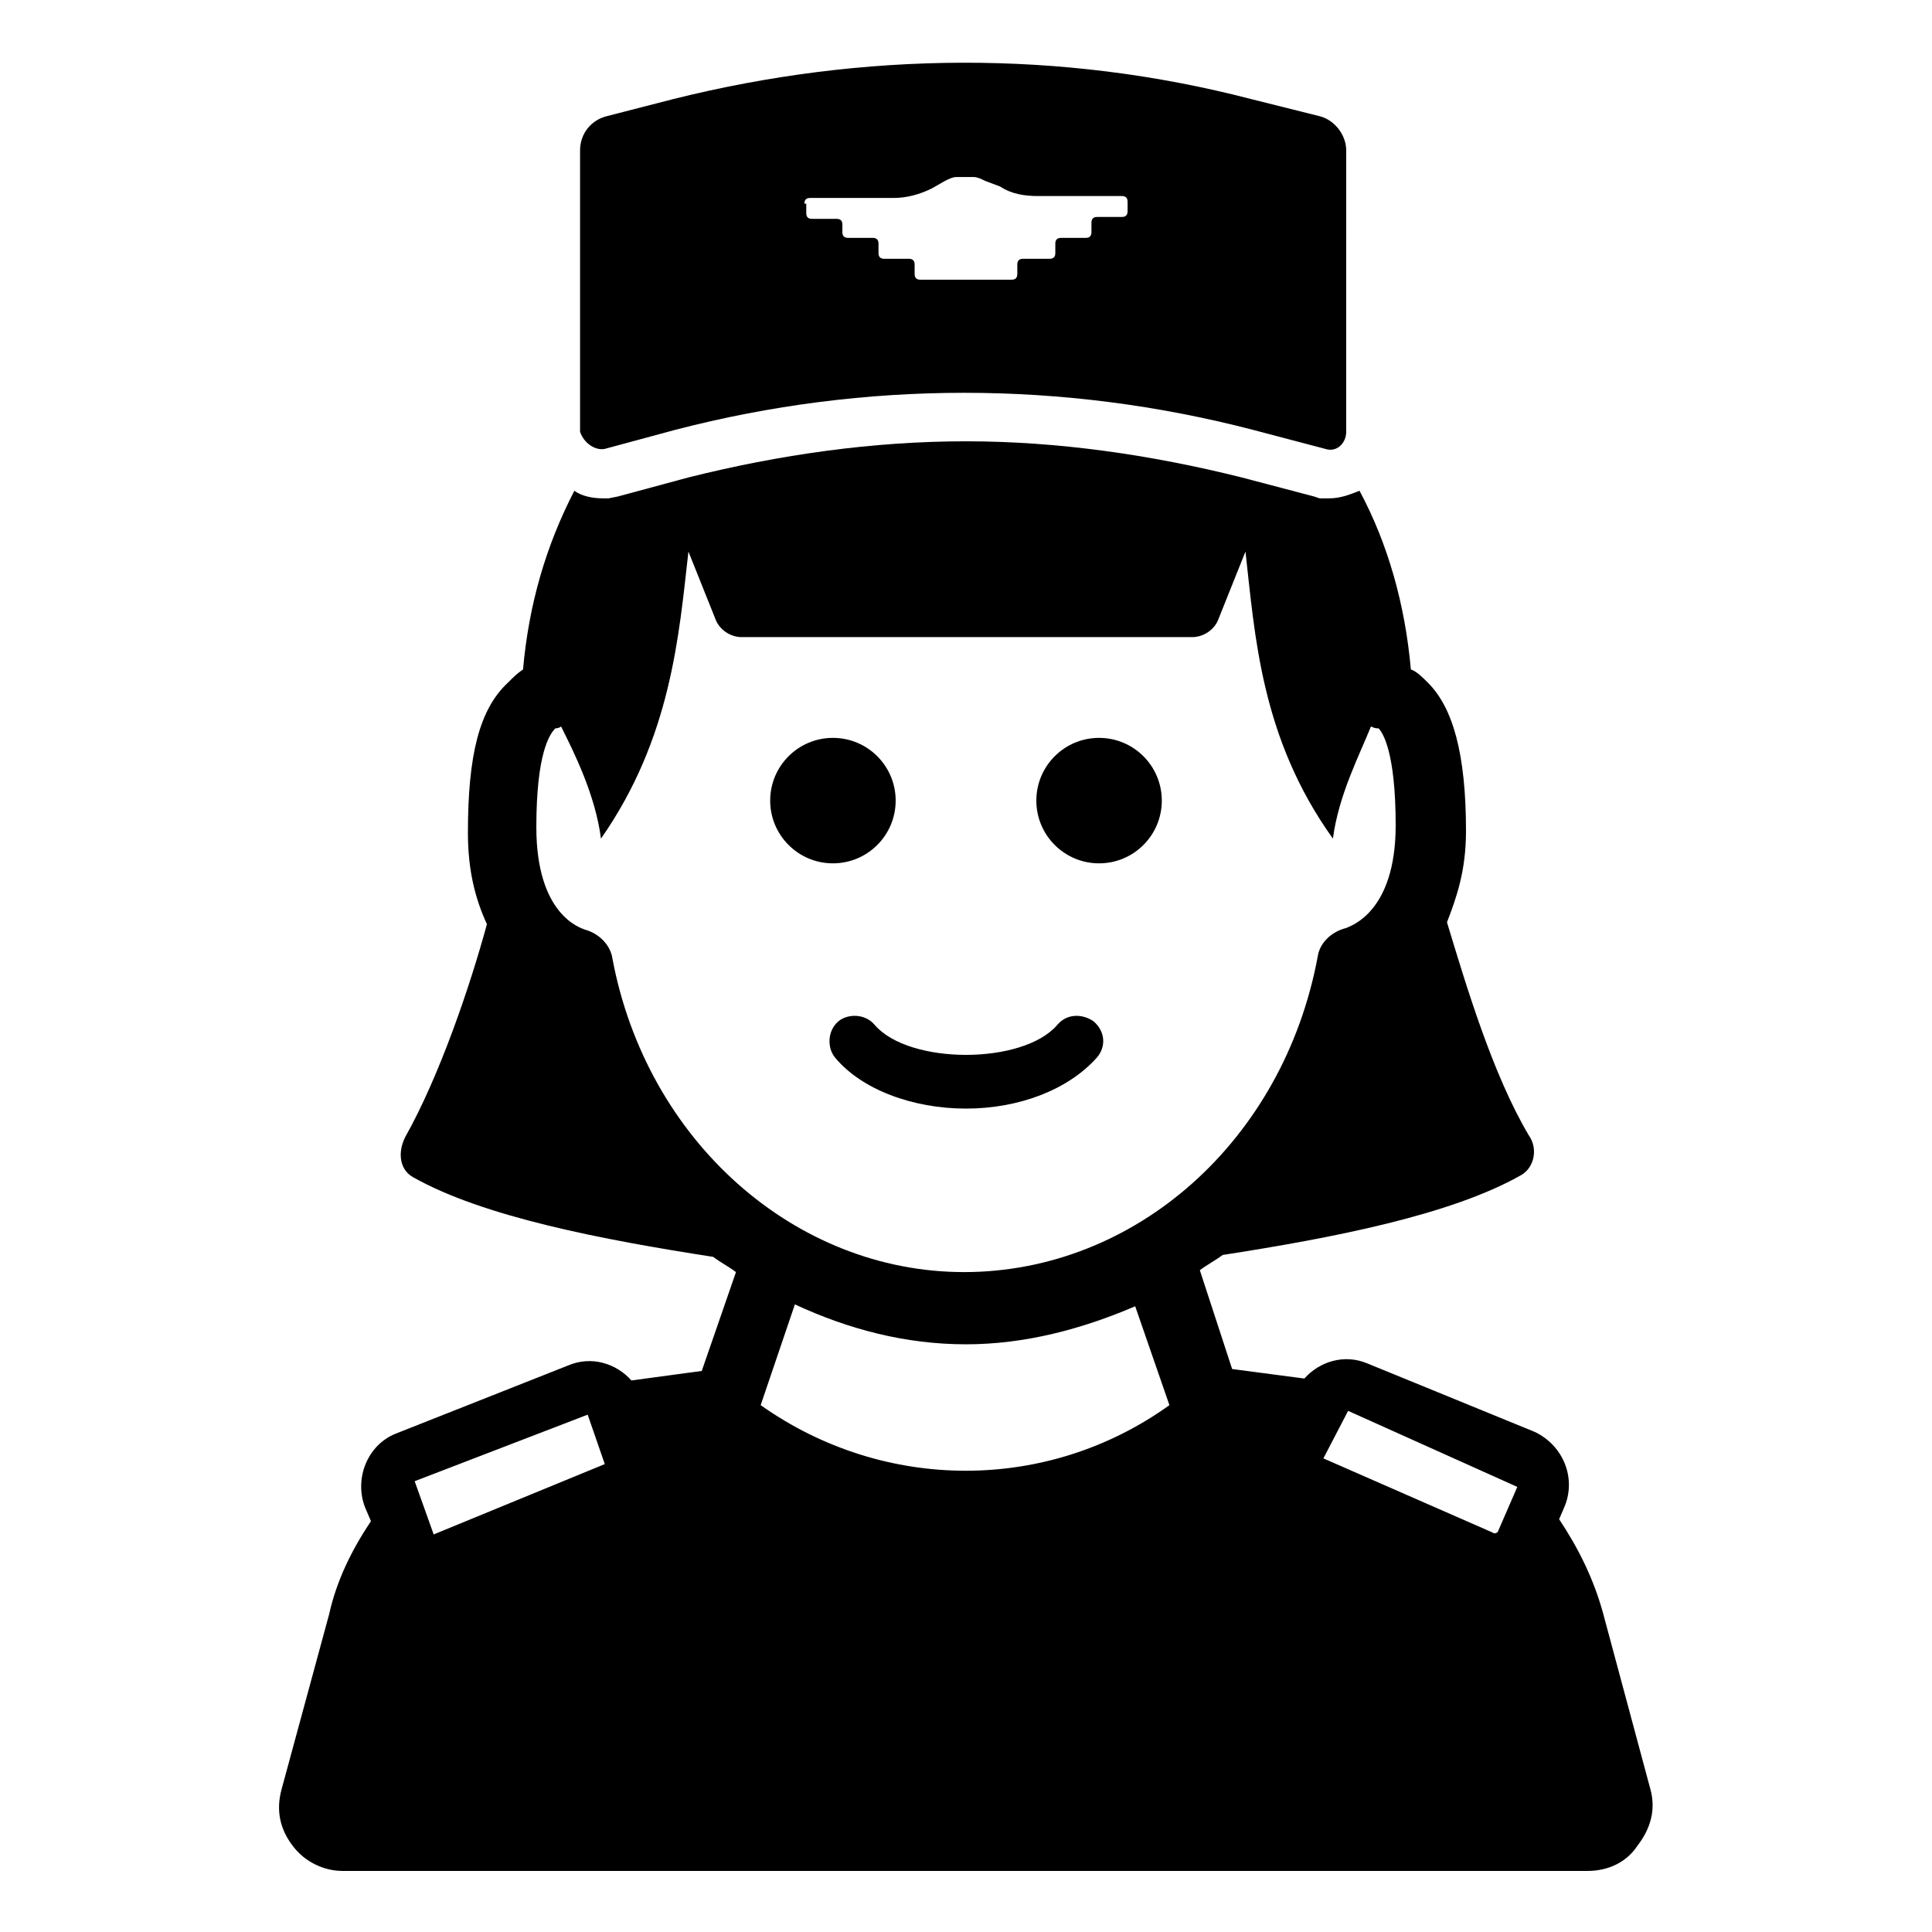 <?xml version="1.0" encoding="UTF-8"?>
<!-- Uploaded to: SVG Repo, www.svgrepo.com, Generator: SVG Repo Mixer Tools -->
<svg fill="#000000" width="800px" height="800px" version="1.1" viewBox="144 144 512 512" xmlns="http://www.w3.org/2000/svg">
 <g>
  <path d="m581.37 618.15-12.598-46.855c-2.519-9.07-6.551-17.129-11.586-24.688l1.512-3.527c3.023-7.559-0.504-16.121-8.062-19.648l-44.336-18.137c-6.047-2.519-12.594-0.504-16.625 4.031l-19.145-2.519-8.562-26.195c2.016-1.512 4.031-2.519 6.047-4.031 29.223-4.535 60.457-10.578 79.098-21.16 3.527-2.016 4.535-7.055 2.016-10.578-9.574-16.121-16.625-39.801-21.664-56.426 2.519-6.551 5.039-13.602 5.039-24.184 0-20.656-3.527-32.746-10.078-39.297-1.512-1.512-3.023-3.023-4.535-3.527-1.512-17.129-6.047-33.25-13.602-47.359-2.519 1.008-5.039 2.016-8.062 2.016h-2.519l-1.512-0.504-19.145-5.039c-24.184-6.047-48.871-9.574-73.051-9.574-24.688 0-49.375 3.527-73.555 9.574l-18.641 5.039-2.519 0.504h-1.512c-2.519 0-5.543-0.504-7.559-2.016-7.559 14.609-12.09 30.23-13.602 47.359-1.512 1.008-2.519 2.016-4.031 3.527-7.559 7.055-10.578 19.145-10.578 39.801 0 10.078 2.016 17.633 5.039 24.184-4.535 16.625-12.594 40.305-21.664 56.426-2.016 4.031-1.512 8.566 2.016 10.578 18.641 10.578 50.383 16.625 79.602 21.16 2.016 1.512 4.031 2.519 6.047 4.031l-9.07 26.199-18.641 2.519c-4.031-4.535-10.578-6.551-16.625-4.031l-45.852 18.137c-7.559 3.023-11.082 12.09-8.062 19.648l1.512 3.527c-5.039 7.559-9.07 15.617-11.082 24.688l-12.594 46.348c-1.512 5.543-0.504 10.578 3.023 15.113 3.023 4.031 8.062 6.551 13.098 6.551h330c5.039 0 10.078-2.016 13.098-6.551 3.527-4.535 5.039-9.57 3.527-15.113zm-281.63-99.25 4.535 13.098-45.344 18.641-5.039-14.105zm45.844-2.519 9.07-26.703c14.105 6.551 29.223 10.578 45.344 10.578 15.617 0 30.73-4.031 44.84-10.078l9.07 26.199c-32.246 23.18-75.574 23.18-108.32 0.004zm53.91-35.266c-44.84 0-84.137-34.762-93.203-83.129-0.504-3.527-3.527-6.551-7.055-7.559-1.512-0.504-13.098-4.031-13.098-27.207 0-19.648 3.527-24.688 5.039-26.199 0 0 1.008 0 1.512-0.504 3.527 7.055 9.07 18.137 10.578 29.727 18.641-26.703 20.656-53.906 23.176-76.074l7.055 17.633c1.008 3.023 4.031 5.039 7.055 5.039h119.4c3.023 0 6.047-2.016 7.055-5.039l7.055-17.633c2.519 22.168 4.031 49.375 23.176 76.074 1.512-11.586 7.055-22.168 10.078-29.727 1.008 0.504 1.512 0.504 2.016 0.504 1.008 1.008 4.535 6.047 4.535 25.695 0 23.176-12.09 26.703-13.098 27.207-4.031 1.008-7.055 4.031-7.559 7.559-9.082 48.867-48.379 83.633-93.719 83.633zm146.61 56.93-5.039 11.586c0 0.504-1.008 1.008-1.512 0.504l-44.84-19.648 6.551-12.594z"/>
  <path d="m381.36 356.17c0 9.18-7.445 16.625-16.629 16.625-9.18 0-16.625-7.445-16.625-16.625 0-9.184 7.445-16.625 16.625-16.625 9.184 0 16.629 7.441 16.629 16.625"/>
  <path d="m451.89 356.17c0 9.18-7.441 16.625-16.625 16.625s-16.625-7.445-16.625-16.625c0-9.184 7.441-16.625 16.625-16.625s16.625 7.441 16.625 16.625"/>
  <path d="m424.18 415.62c-9.07 10.578-39.297 10.578-48.367 0-2.519-3.023-7.055-3.023-9.574-1.008-3.023 2.519-3.023 7.055-1.008 9.574 7.055 8.566 20.656 13.602 34.762 13.602 14.105 0 27.207-5.039 34.762-13.602 2.519-3.023 2.016-7.055-1.008-9.574-3.016-2.016-7.047-2.016-9.566 1.008z"/>
  <path d="m304.27 262.96 18.641-5.039c50.383-13.098 102.78-13.098 153.16 0l19.145 5.039c3.023 1.008 5.543-1.512 5.543-4.535l0.004-74.562c0-4.031-3.023-8.062-7.055-9.07l-18.137-4.535c-50.383-13.098-102.78-12.594-153.16 0l-17.633 4.535c-4.031 1.008-7.055 4.535-7.055 9.07v74.562c1.008 3.023 4.027 5.039 6.547 4.535zm52.902-64.988c0-1.008 0.504-1.512 1.512-1.512h22.168c3.527 0 7.055-1.008 10.078-2.519l3.527-2.016c1.008-0.504 2.016-1.008 3.023-1.008h4.535c1.008 0 2.016 0.504 3.023 1.008l4.023 1.512c3.023 2.016 6.551 2.519 10.078 2.519h22.168c1.008 0 1.512 0.504 1.512 1.512v2.519c0 1.008-0.504 1.512-1.512 1.512h-6.551c-1.008 0-1.512 0.504-1.512 1.512v2.519c0 1.008-0.504 1.512-1.512 1.512l-6.551-0.004c-1.008 0-1.512 0.504-1.512 1.512v2.519c0 1.008-0.504 1.512-1.512 1.512h-7.051c-1.008 0-1.512 0.504-1.512 1.512v2.519c0 1.008-0.504 1.512-1.512 1.512h-24.184c-1.008 0-1.512-0.504-1.512-1.512v-2.519c0-1.008-0.504-1.512-1.512-1.512h-6.551c-1.008 0-1.512-0.504-1.512-1.512v-2.519c0-1.008-0.504-1.512-1.512-1.512h-6.551c-1.008 0-1.512-0.504-1.512-1.512l0.004-2.016c0-1.008-0.504-1.512-1.512-1.512h-6.551c-1.008 0-1.512-0.504-1.512-1.512l0.004-2.516z"/>
 </g>
</svg>